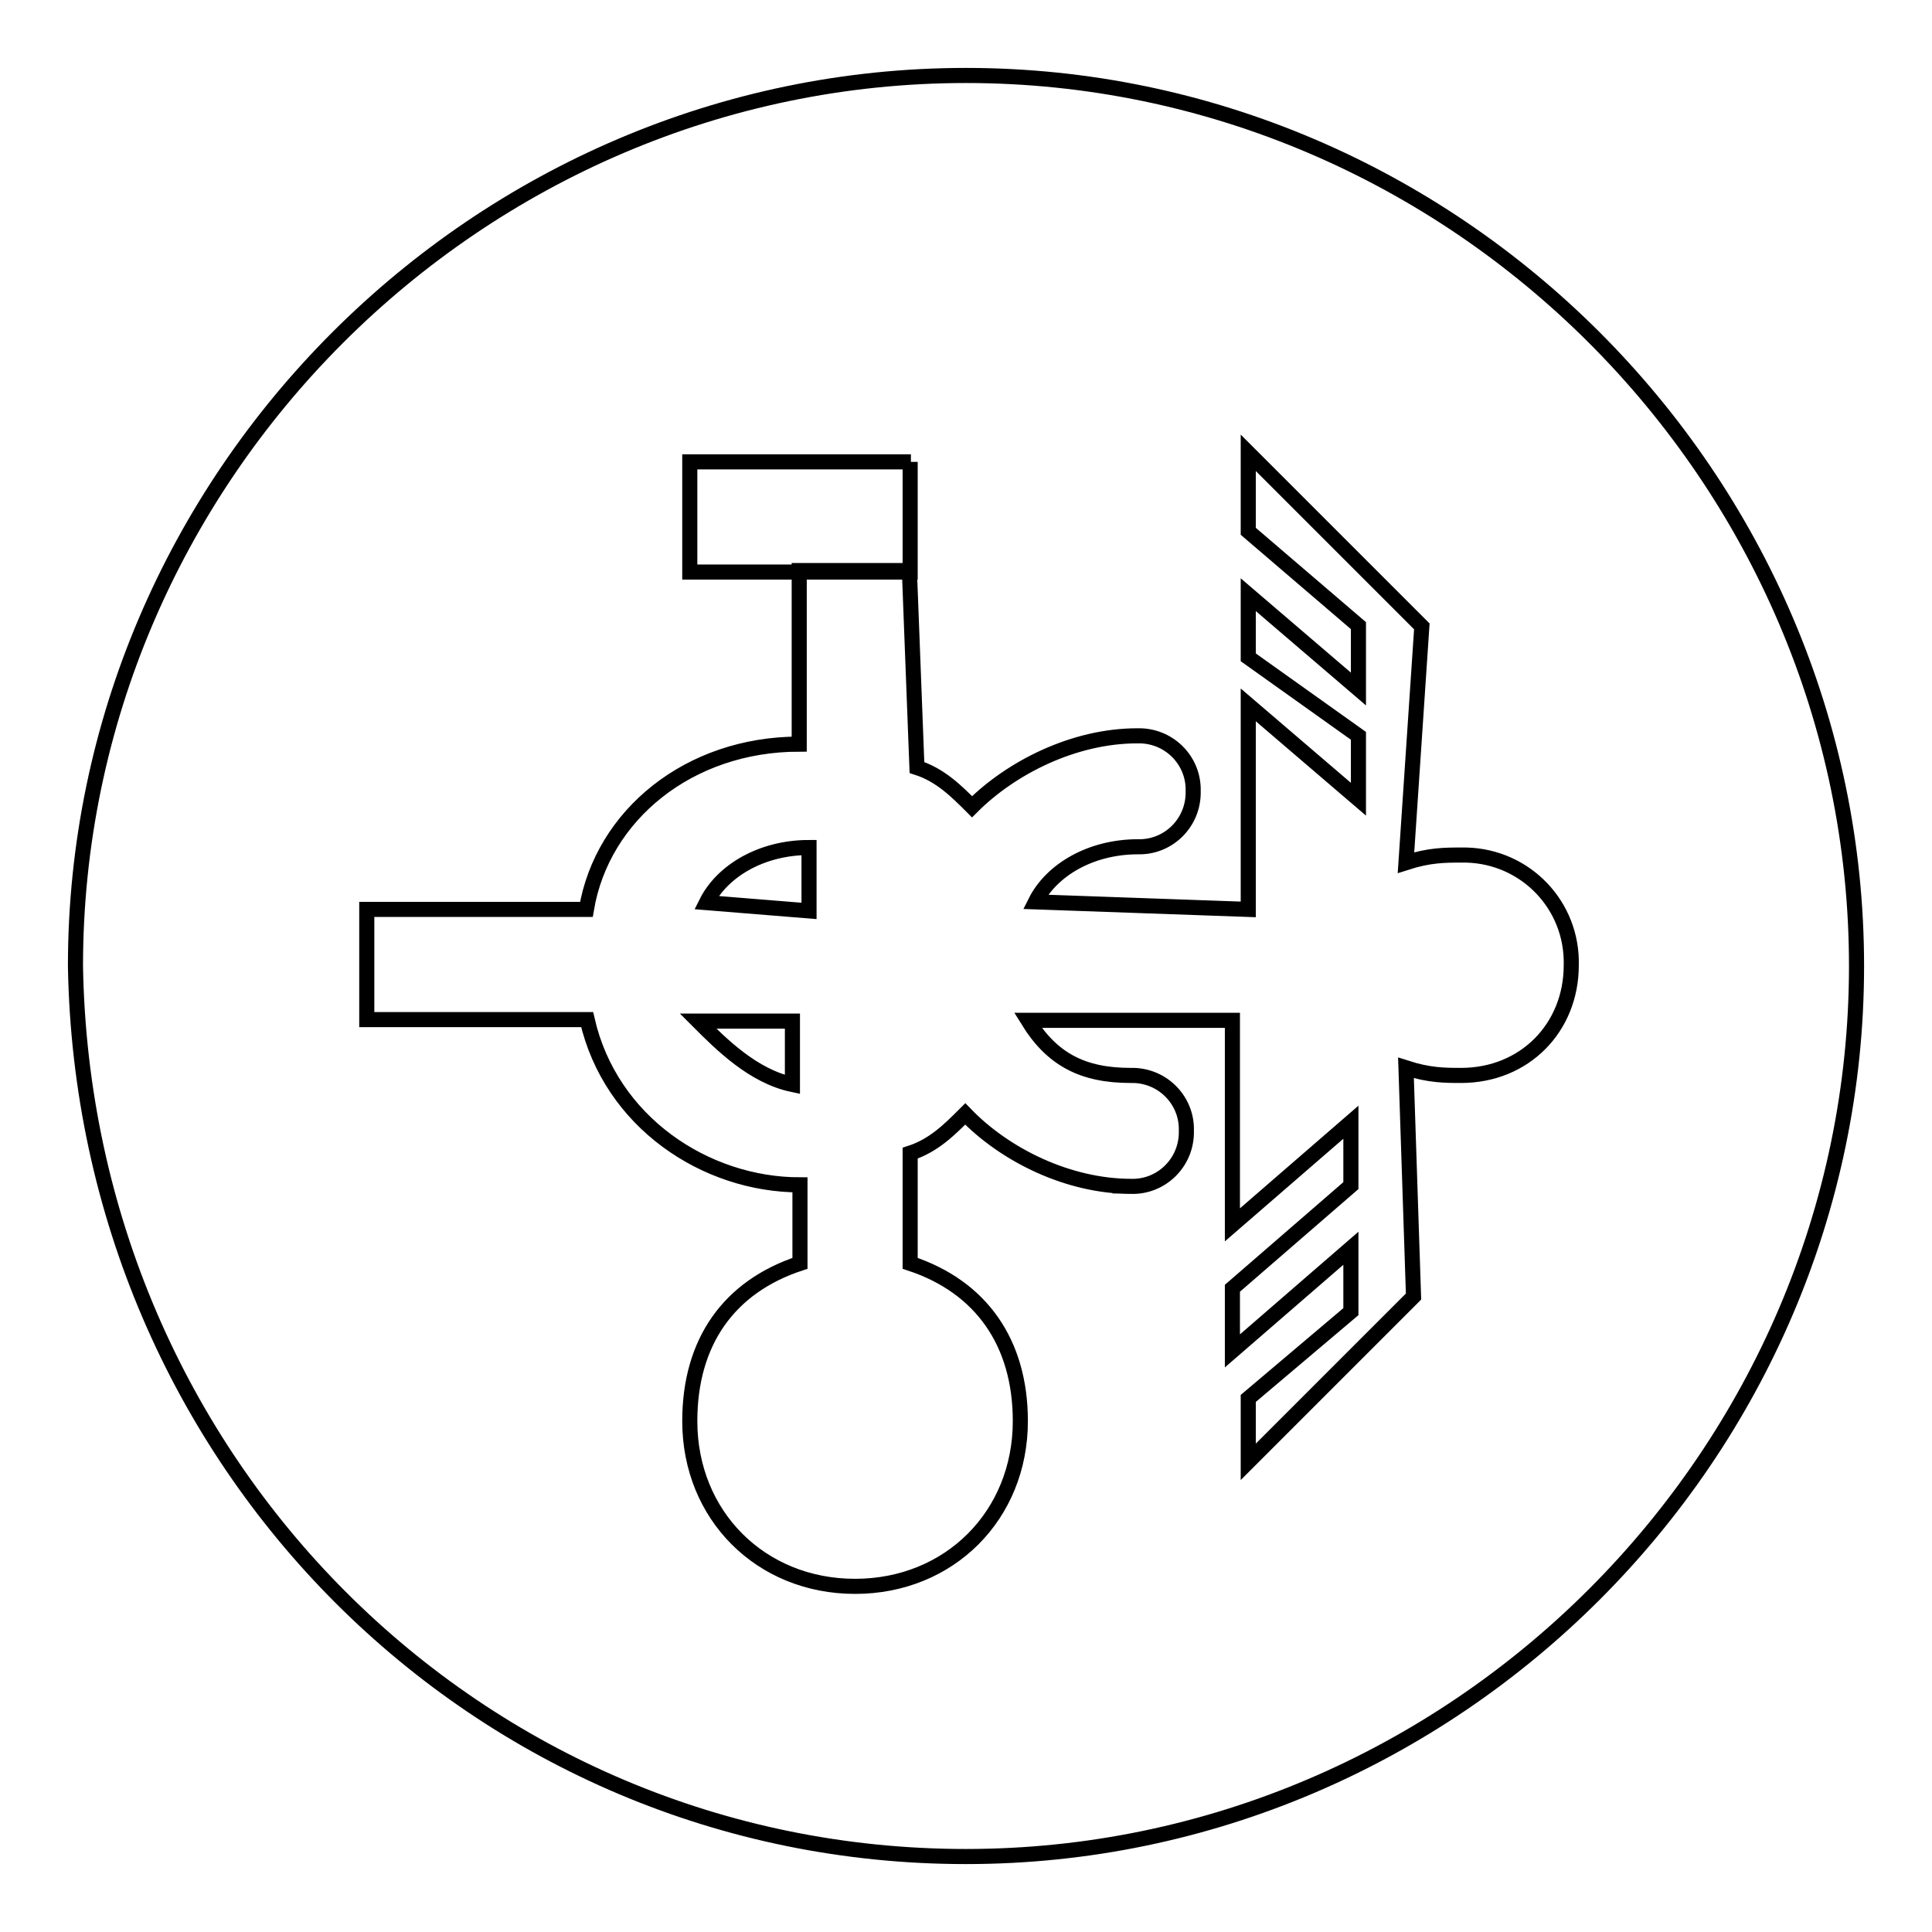 <?xml version="1.0" encoding="utf-8"?>
<!-- Svg Vector Icons : http://www.onlinewebfonts.com/icon -->
<!DOCTYPE svg PUBLIC "-//W3C//DTD SVG 1.1//EN" "http://www.w3.org/Graphics/SVG/1.1/DTD/svg11.dtd">
<svg version="1.1" xmlns="http://www.w3.org/2000/svg" xmlns:xlink="http://www.w3.org/1999/xlink" x="0px" y="0px" viewBox="0 0 256 256" enable-background="new 0 0 256 256" xml:space="preserve">
<g> <path stroke-width="2" fill-opacity="0" stroke="#000000"  d="M149.9,157.2C151,156.2,151,156.2,149.9,157.2c3.9,0.1,7.2-3,7.3-7c0-0.1,0-0.2,0-0.4c0.1-3.9-3-7.2-7-7.3 c-0.1,0-0.2,0-0.4,0c-6.3,0-10.4-2.1-13.6-7.3h27.1v27.1l15.7-13.6v8.4l-15.7,13.6v8.3l15.7-13.6v8.4l-13.6,11.5v8.4l21.9-21.9 l-1-30.3c3.1,1,5.2,1,7.3,1c8.4,0,14.6-6.3,14.6-14.6c0.2-7.9-6-14.4-13.9-14.6c-0.2,0-0.5,0-0.7,0c-2.1,0-4.2,0-7.3,1l2.1-31.3 l-23-23v10.4l14.6,12.5v8.4l-14.6-12.5v8.3l14.6,10.4v8.4l-14.6-12.5v27.1l-28.2-1c2.1-4.2,7.3-7.3,13.6-7.3c3.9,0.1,7.2-3,7.3-7 c0-0.1,0-0.2,0-0.4c0.1-3.9-3-7.2-7-7.3c-0.1,0-0.2,0-0.4,0c-8.4,0-16.7,4.2-21.9,9.4c-2.1-2.1-4.2-4.2-7.3-5.2l-1-26.1h-14.6v23 c-14.6,0-26.1,9.4-28.2,21.9H48.6v14.6h29.2c3.1,13.6,15.7,21.9,28.2,21.9v10.4c-9.4,3.1-14.6,10.4-14.6,20.9 c0,12.5,9.4,21.9,21.9,21.9c12.5,0,21.9-9.4,21.9-21.9c0-10.4-5.2-17.8-14.6-20.9v-14.6c3.1-1,5.2-3.1,7.3-5.2 C133.2,153.1,141.6,157.2,149.9,157.2L149.9,157.2z M93.6,119.6c2.1-4.2,7.3-7.3,13.6-7.3v8.4L93.6,119.6L93.6,119.6z M92.5,135.3 h12.5v8.4C99.8,142.6,95.6,138.4,92.5,135.3L92.5,135.3z M10,128C10,63.3,63.3,10,128,10s118,53.3,118,118s-53.3,118-118,118 S11.1,193.8,10,128L10,128z M120.7,61.2H91.4v14.6h29.2V61.2z"/></g>
</svg>